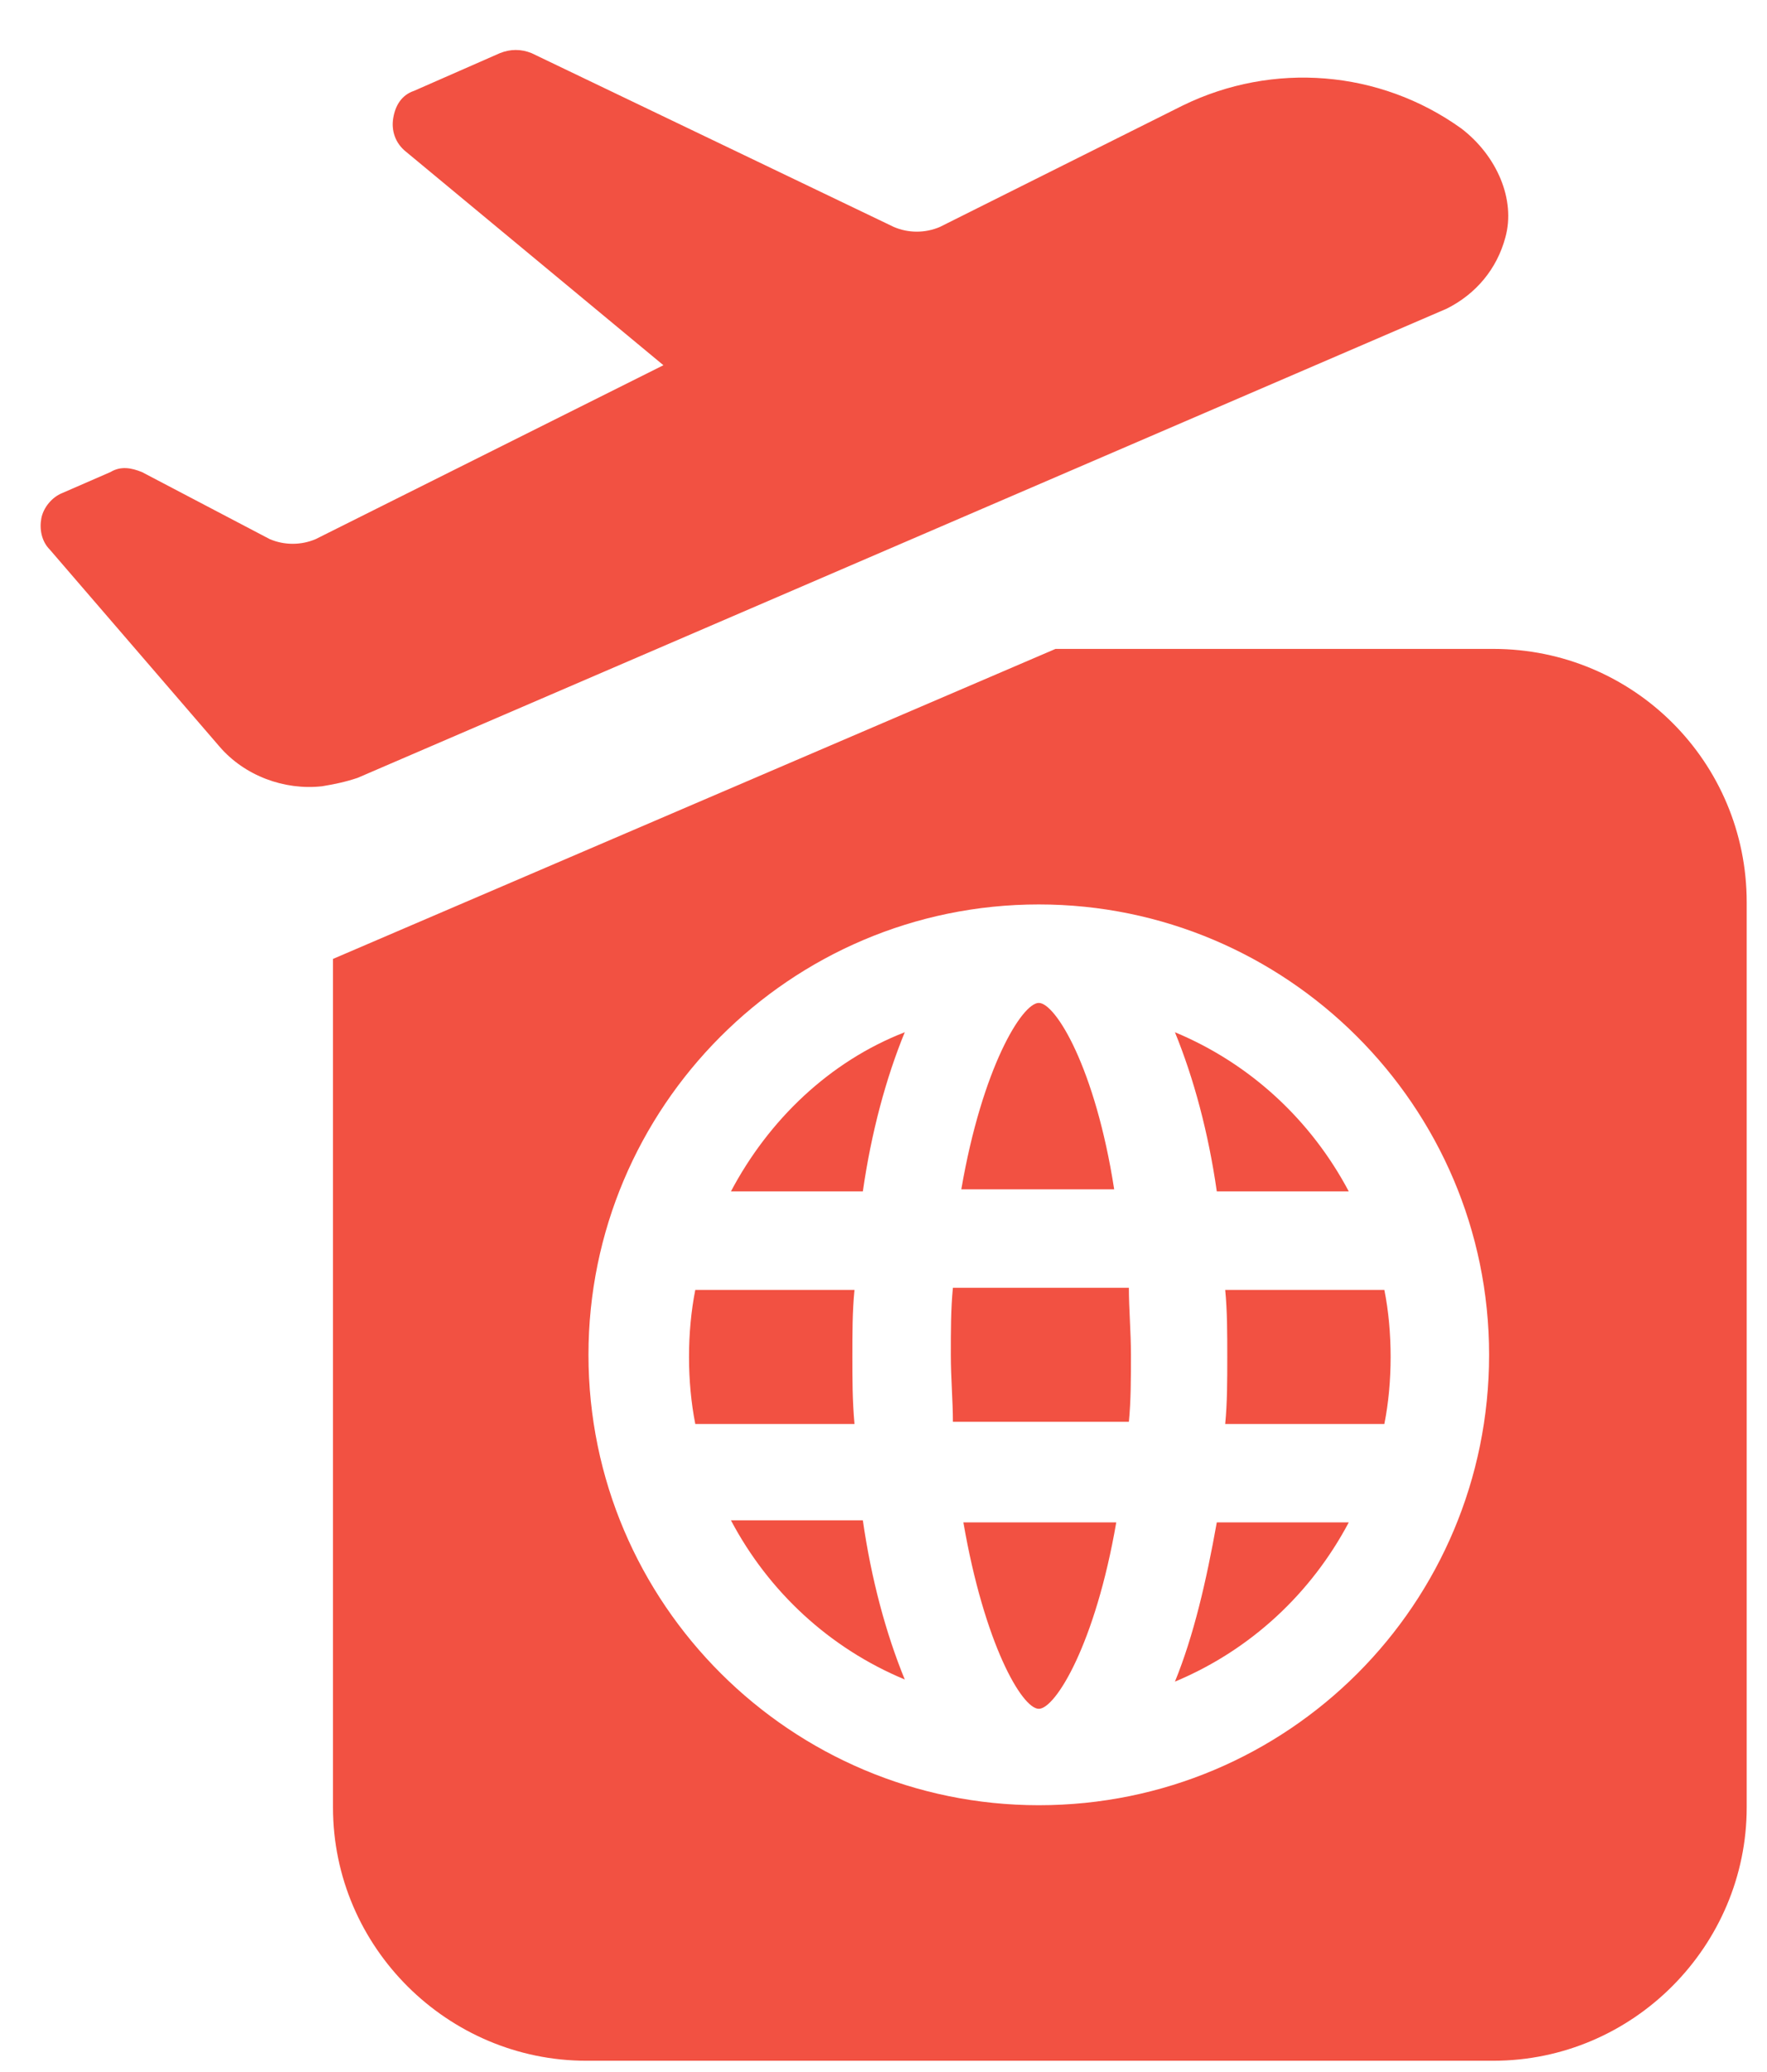 <svg width="29" height="34" viewBox="0 0 29 34" fill="none" xmlns="http://www.w3.org/2000/svg">
<g id="Group">
<path id="Vector" d="M17.049 28.04C17.323 28.04 17.977 26.975 18.32 24.981H15.811C16.155 26.975 16.773 28.04 17.049 28.04Z" fill="#F25142"/>
<path id="Vector_2" d="M15.639 21.131C15.605 21.475 15.605 21.853 15.605 22.231C15.605 22.61 15.639 22.988 15.639 23.331H18.527C18.561 22.988 18.561 22.61 18.561 22.231C18.561 21.853 18.527 21.475 18.527 21.131H15.639Z" fill="#F25142"/>
<path id="Vector_3" d="M20.142 22.266C20.142 22.644 20.142 23.022 20.108 23.366H22.72C22.789 23.022 22.823 22.644 22.823 22.266C22.823 21.888 22.789 21.509 22.72 21.166H20.108C20.142 21.509 20.142 21.888 20.142 22.266Z" fill="#F25142"/>
<path id="Vector_4" d="M22.136 19.55C21.517 18.381 20.52 17.453 19.283 16.938C19.592 17.694 19.833 18.588 19.97 19.55H22.136Z" fill="#F25142"/>
<path id="Vector_5" d="M13.989 22.266C13.989 21.888 13.989 21.509 14.024 21.166H11.411C11.343 21.509 11.308 21.888 11.308 22.266C11.308 22.644 11.343 23.022 11.411 23.366H14.024C13.989 22.988 13.989 22.609 13.989 22.266Z" fill="#F25142"/>
<path id="Vector_6" d="M11.996 24.947C12.614 26.116 13.611 27.044 14.849 27.559C14.539 26.803 14.299 25.909 14.161 24.947H11.996Z" fill="#F25142"/>
<path id="Vector_7" d="M24.508 10.648H17.323L5.465 15.735V29.656C5.465 31.959 7.355 33.815 9.624 33.815H24.508C26.811 33.815 28.667 31.924 28.667 29.656V14.807C28.667 12.504 26.811 10.648 24.508 10.648ZM17.049 29.622C12.992 29.622 9.658 26.322 9.658 22.231C9.658 18.175 12.958 14.841 17.049 14.841C21.105 14.841 24.439 18.141 24.439 22.231C24.439 26.322 21.139 29.622 17.049 29.622Z" fill="#F25142"/>
<path id="Vector_8" d="M17.049 16.457C16.774 16.457 16.12 17.522 15.777 19.516H18.286C17.977 17.522 17.323 16.457 17.049 16.457Z" fill="#F25142"/>
<path id="Vector_9" d="M19.283 27.594C20.52 27.078 21.517 26.15 22.136 24.981H19.97C19.798 25.944 19.592 26.837 19.283 27.594Z" fill="#F25142"/>
<path id="Vector_10" d="M11.996 19.55H14.161C14.299 18.588 14.539 17.694 14.849 16.938C13.611 17.419 12.614 18.381 11.996 19.55Z" fill="#F25142"/>
<path id="Vector_11" d="M24.706 3.896C24.878 3.277 24.568 2.556 23.984 2.109C22.643 1.146 20.89 1.009 19.412 1.731L15.425 3.724C15.184 3.827 14.909 3.827 14.669 3.724L8.722 0.871C8.55 0.803 8.379 0.803 8.207 0.871L6.797 1.49C6.591 1.559 6.488 1.731 6.454 1.937C6.419 2.143 6.488 2.349 6.66 2.487L10.888 5.993L5.182 8.846C4.941 8.949 4.666 8.949 4.426 8.846L2.329 7.746C2.157 7.677 1.985 7.643 1.813 7.746L1.023 8.09C0.851 8.158 0.713 8.33 0.679 8.502C0.645 8.674 0.679 8.88 0.817 9.018L3.601 12.249C4.013 12.73 4.666 12.971 5.285 12.902C5.491 12.868 5.663 12.833 5.869 12.764L23.743 5.065C24.225 4.824 24.568 4.412 24.706 3.896Z" fill="#F25142"/>
</g>
</svg>
